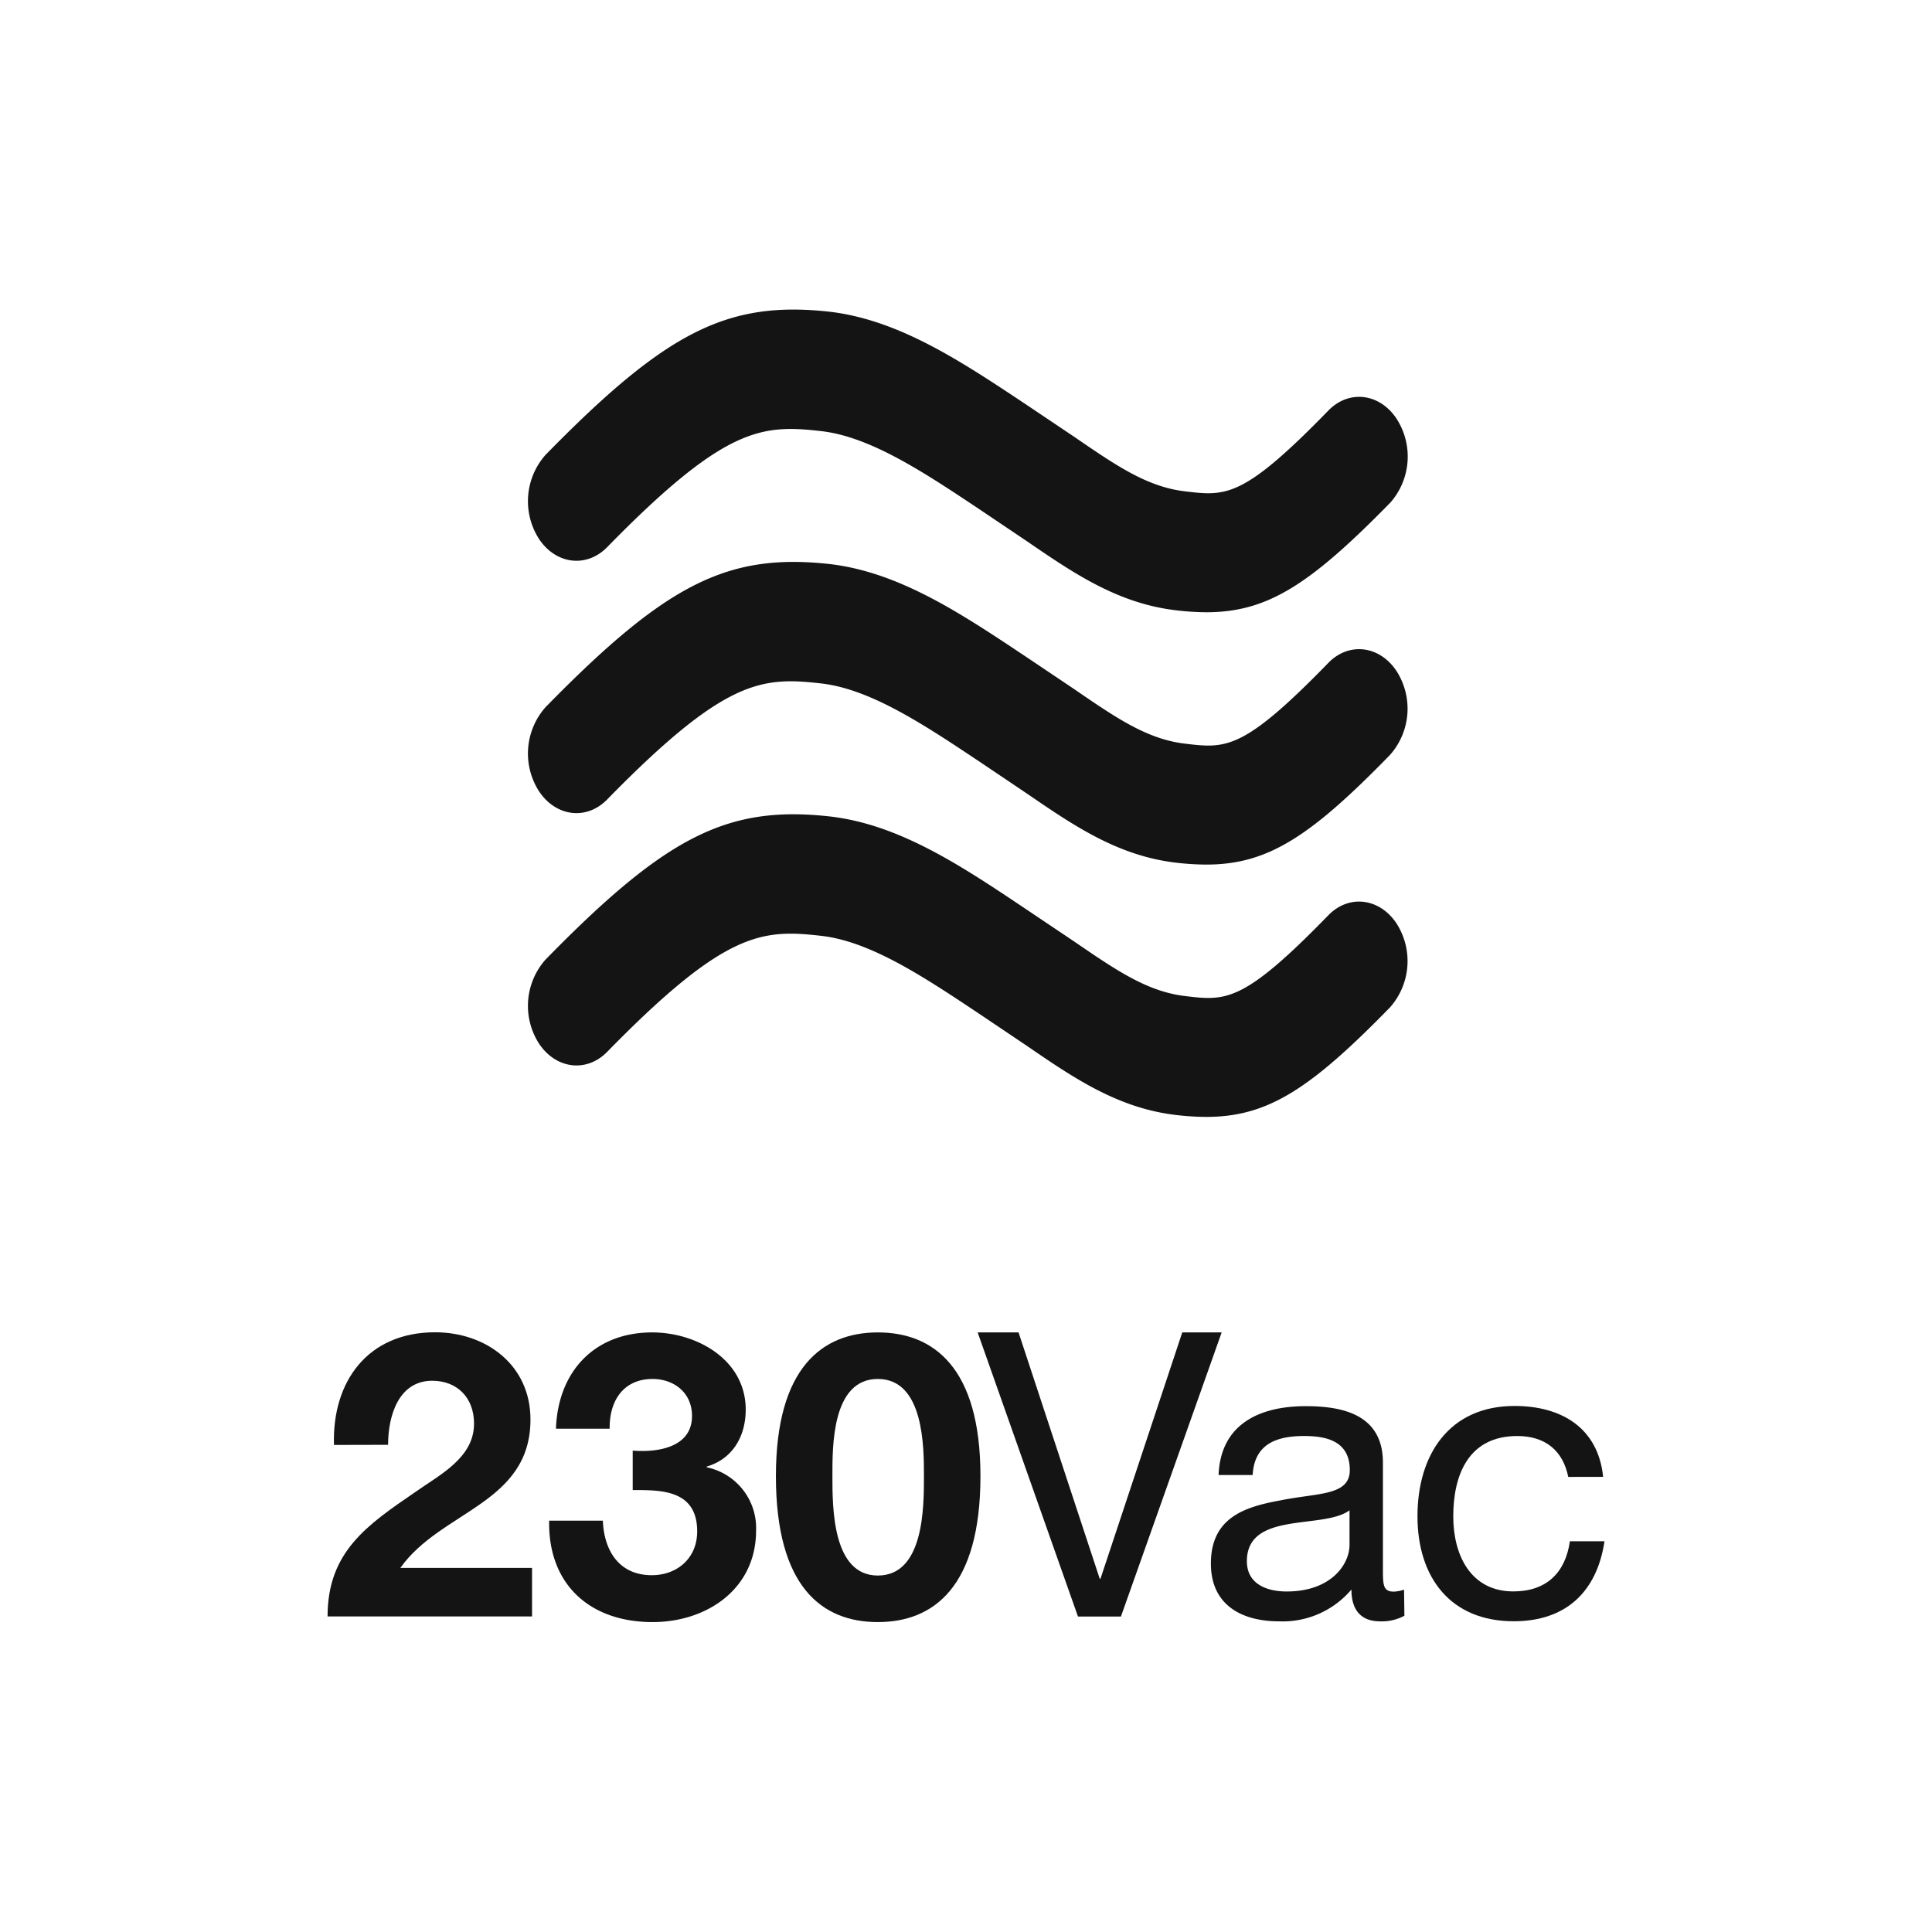 <svg id="Livello_1" data-name="Livello 1" xmlns="http://www.w3.org/2000/svg" viewBox="0 0 283.46 283.46"><defs><style>.cls-1{fill:#141414;}</style></defs><path class="cls-1" d="M49,212c-.29-9.35,5-16.53,14.83-16.53,7.47,0,14,4.79,14,12.79,0,12.38-13.14,13.37-19.09,21.78H78.06v7.12h-30c0-9.52,5.84-13.43,12.91-18.28,3.56-2.51,8.58-5,8.58-10,0-3.91-2.57-6.3-6.13-6.3-4.91,0-6.48,5.08-6.48,9.4Z"/><path class="cls-1" d="M92.83,212.83c3.56.29,8.7-.41,8.7-5.08,0-3.5-2.74-5.43-5.78-5.43-4.2,0-6.36,3.1-6.3,7.3H81.57c.29-8.4,5.66-14.13,14.12-14.13,6.54,0,13.72,4,13.72,11.33,0,3.91-1.92,7.24-5.72,8.35v.11a9.1,9.1,0,0,1,7.24,9.29c0,8.58-7.24,13.42-15.18,13.42-9.16,0-15.35-5.48-15.18-14.88h7.88c.18,4.43,2.4,8,7.18,8,3.74,0,6.66-2.51,6.66-6.42,0-6.19-5.43-6.07-9.46-6.07Z"/><path class="cls-1" d="M128.79,195.49c8.17,0,15.06,5.14,15.06,21.08,0,16.29-6.89,21.42-15.06,21.42s-14.95-5.13-14.95-21.42C113.84,200.63,120.68,195.49,128.79,195.49Zm0,35.67c6.77,0,6.77-10,6.77-14.59,0-4.26,0-14.25-6.77-14.25s-6.66,10-6.66,14.25C122.13,221.18,122.13,231.16,128.79,231.16Z"/><path class="cls-1" d="M164.46,237.18h-6.3l-14.72-41.69h6l11.91,36.14h.11l12-36.14h5.78Z"/><path class="cls-1" d="M206.05,237.06a7,7,0,0,1-3.57.82c-2.56,0-4.2-1.4-4.2-4.67a13.2,13.2,0,0,1-10.62,4.67c-5.49,0-10-2.4-10-8.47,0-6.83,5.08-8.34,10.22-9.28,5.43-1.11,10.16-.64,10.16-4.44,0-4.37-3.62-5-6.72-5-4.2,0-7.29,1.29-7.53,5.72h-5c.29-7.47,6-10.1,12.79-10.1,5.43,0,11.32,1.23,11.32,8.29v15.53c0,2.34,0,3.39,1.58,3.39a5.14,5.14,0,0,0,1.52-.29ZM198,221.59c-3.85,2.86-15.06.06-15.06,7.47,0,3.27,2.8,4.44,5.84,4.44,6.53,0,9.22-4,9.22-6.83Z"/><path class="cls-1" d="M230.09,216.69c-.76-3.8-3.32-6-7.47-6-7.18,0-9.4,5.72-9.4,11.8,0,5.6,2.51,11,8.82,11,4.84,0,7.64-2.74,8.29-7.36h5.08c-1.11,7.42-5.67,11.74-13.32,11.74-9.22,0-14.12-6.37-14.12-15.41s4.67-16.18,14.24-16.18c6.89,0,12.26,3.21,13,10.4Z"/><path class="cls-1" d="M177,89.83a39.49,39.49,0,0,1-4.46-.29c-8.52-1-15-5.42-21.84-10.11l-6.94-4.67c-8.22-5.48-16-10.65-23.22-11.5-8.74-1-14.11-.72-31.44,17-3,3.08-7.49,2.58-10-1.16a10.25,10.25,0,0,1,.93-12.35c17.79-18.19,26.78-22.69,41.82-21C132,47,141,53,150.52,59.33l7.09,4.76c6.22,4.27,10.72,7.35,16.27,8,6,.72,8.51,1,21-11.84,3-3.1,7.5-2.58,10,1.15A10.23,10.23,0,0,1,204,73.73C192.14,85.85,185.92,89.82,177,89.83Z"/><path class="cls-1" d="M177,126.85a39.39,39.39,0,0,1-4.46-.28c-8.52-1-15-5.43-21.84-10.12l-6.94-4.67c-8.22-5.48-16-10.65-23.22-11.5-8.74-1-14.11-.72-31.44,17-3,3.09-7.49,2.58-10-1.16a10.25,10.25,0,0,1,.93-12.35c17.79-18.19,26.78-22.68,41.82-21C132,84,141,90,150.52,96.35l7.09,4.76c6.22,4.27,10.72,7.35,16.27,8,6,.72,8.51,1,21-11.84,3-3.1,7.5-2.58,10,1.16a10.22,10.22,0,0,1-.94,12.33C192.14,122.88,185.92,126.84,177,126.85Z"/><path class="cls-1" d="M177,163.87a39.39,39.39,0,0,1-4.46-.28c-8.52-1-15-5.43-21.84-10.12l-6.94-4.67c-8.22-5.48-16-10.65-23.22-11.49-8.74-1-14.11-.72-31.44,17-3,3.08-7.49,2.57-10-1.17a10.23,10.23,0,0,1,.93-12.34c17.79-18.2,26.78-22.69,41.82-21C132,121,141,127,150.52,133.38l7.09,4.76c6.22,4.26,10.72,7.34,16.27,8,6,.72,8.51,1,21-11.84,3-3.1,7.5-2.57,10,1.16a10.24,10.24,0,0,1-.94,12.34C192.14,159.9,185.92,163.86,177,163.87Z"/></svg>